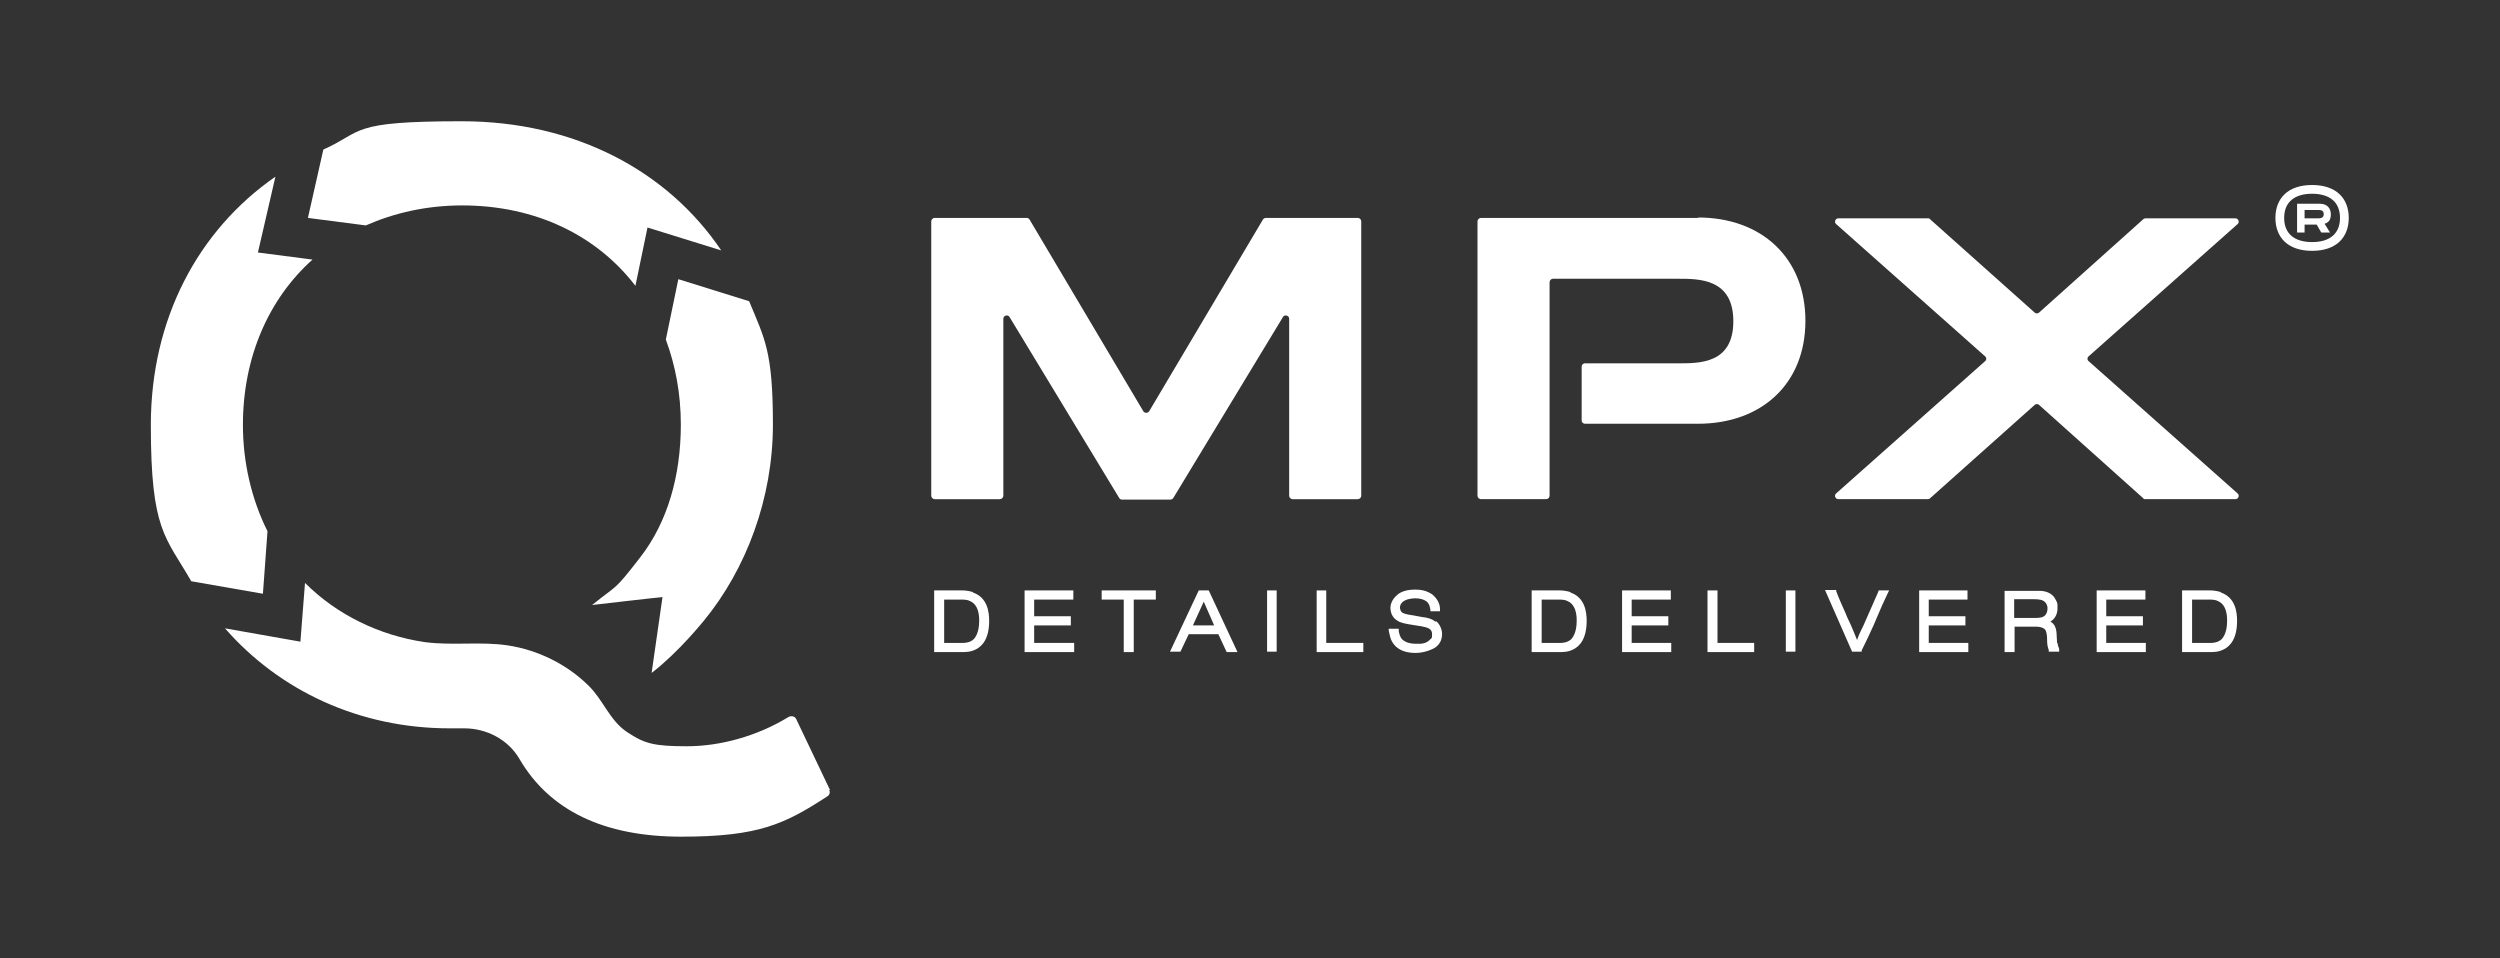 <?xml version="1.0" encoding="UTF-8"?>
<svg id="Capa_1" xmlns="http://www.w3.org/2000/svg" version="1.1" viewBox="0 0 600 230">
  <rect x="0" y="0" width="600" height="230" fill="#333333" stroke="none"/>
  <!-- Generator: Adobe Illustrator 29.4.0, SVG Export Plug-In . SVG Version: 2.1.0 Build 152)  -->
  <defs>
    <style>
      .st0 {
        fill: #fff;
      }
    </style>
  </defs>
  <g id="Primary-Logo_full_color">
    <g>
      <path class="st0" d="M73.9,52.3l13.9,1.8c6.8-3,14.6-4.8,23.1-4.8,17.8,0,32.4,7.3,41.6,19.3l2.9-14,17.7,5.5c-12.9-19.1-35.1-31-62.3-31s-23.4,2.4-33.2,6.8l-3.7,16.4Z"/>
      <path class="st0" d="M156.4,161.5c6.6-5.1,12.3-12.3,12.5-12.5,10.2-12.4,16.6-29.4,16.6-47.1s-2-20.6-5.7-29.6l-17-5.3-3,14.5c2.3,6.2,3.6,13,3.6,20.4,0,12.3-3.2,23.4-9.7,31.8s-5.3,6.4-11.6,11.5c0,0,15.5-1.8,16.9-1.9l-2.6,18.1Z"/>
      <path class="st0" d="M63.1,142.5l1.1-15c-3.9-7.8-5.9-16.7-5.9-25.5,0-16.3,6.2-30.3,16.7-39.7l-13.1-1.7,4.2-18.2c-18.6,12.9-29.9,34.2-29.9,59.6s3.5,26.7,9.7,37.5l17.2,3Z"/>
      <path class="st0" d="M199.2,189.6l-8.1-17c-.3-.7-1.2-.9-1.9-.5-7.5,4.6-16.4,7-24.3,7s-10.2-.6-14.4-3.4c-4.2-2.8-5.7-7.7-9.3-11.2-5.2-5.1-12.1-8.5-19.3-9.6-6.6-1-13.3.1-20-.8-10.8-1.6-21-6.5-28.7-14.2l-1.1,14.1-18.1-3.2c13.1,15,32.3,24,53.9,24s3.3,0,3.5,0c5.4,0,10.6,2.7,13.3,7.4,7.2,12.3,20.2,18.6,38.8,18.6s24.8-3,35.1-9.7c.5-.3.7-1,.4-1.5Z"/>
    </g>
    <g>
      <g>
        <path class="st0" d="M325.9,119.8h-15.7c-.4,0-.8-.4-.8-.8v-42.5c0-.8-1.1-1.1-1.5-.4l-26.3,43.4c-.1.2-.4.4-.7.4h-11.6c-.3,0-.5-.1-.7-.4l-26.3-43.4c-.4-.7-1.5-.4-1.5.4v42.5c0,.4-.4.8-.8.8h-15.7c-.4,0-.8-.4-.8-.8V53.1c0-.4.4-.8.8-.8h22.1c.3,0,.6.2.7.4l27.3,46c.3.5,1.1.5,1.4,0l27.3-46c.1-.2.4-.4.7-.4h22.1c.4,0,.8.4.8.8v65.9c0,.4-.4.8-.8.8Z"/>
        <path class="st0" d="M476.4,85.5l-35.7-31.7c-.6-.5-.2-1.4.5-1.4h21.5c.2,0,.4,0,.5.2l25.1,22.4c.3.3.8.3,1.1,0l25-22.4c.1-.1.3-.2.5-.2h21.6c.7,0,1.1.9.5,1.4l-35.7,31.7c-.4.3-.4.9,0,1.2l35.7,31.7c.6.5.2,1.4-.5,1.4h-21.6c-.2,0-.4,0-.5-.2l-25-22.4c-.3-.3-.8-.3-1.1,0l-25.1,22.4c-.1.1-.3.2-.5.2h-21.5c-.7,0-1.1-.9-.5-1.4l35.7-31.7c.4-.3.4-.9,0-1.2Z"/>
        <path class="st0" d="M233.5,142.1h0c-.9-.3-2-.4-2.5-.4,0,0-.1,0-.2,0h-6.6v14.8h6.3s.1,0,.1,0c1.2,0,2.3,0,3.5-.6,1.1-.5,1.7-1.3,2-1.7.9-1.3,1.3-3.1,1.3-5.2s-.4-5.6-3.9-6.8ZM226.5,143.9h3.9c1,0,1.8,0,2.5.4,1.3.6,2,2,2.1,4.1h0c0,.3,0,.5,0,.7,0,2.5-.8,3.7-1.2,4.2-.4.4-1,.9-2.5,1-.1,0-.3,0-.4,0-.1,0-.3,0-.4,0h-3.9v-10.5Z"/>
        <polygon class="st0" points="248.2 150.1 257 150.1 257 147.9 248.2 147.9 248.2 143.9 257.6 143.9 257.6 141.7 245.9 141.7 245.9 156.5 257.8 156.5 257.8 154.3 248.2 154.3 248.2 150.1"/>
        <polygon class="st0" points="264.4 143.9 269.7 143.9 269.7 156.5 272.1 156.5 272.1 143.9 277.4 143.9 277.4 141.7 264.4 141.7 264.4 143.9"/>
        <path class="st0" d="M287.7,141.7l-6.9,14.7h2.5l2-4.2h7.1l2,4.3h2.6l-6.9-14.8h-2.3ZM286.3,150.1l2.6-5.7,2.5,5.7h-5.1Z"/>
        <rect class="st0" x="304.1" y="141.7" width="2.3" height="14.7"/>
        <polygon class="st0" points="318.3 141.7 316 141.7 316 156.5 327.2 156.5 327.2 154.3 318.3 154.3 318.3 141.7"/>
        <path class="st0" d="M344.5,149.2h0c-1-.8-2.2-1-3.1-1.1l-2.8-.5c-.7-.1-1.8-.3-2.2-.7-.4-.4-.4-1-.4-1.1,0-.2,0-1.1,1.2-1.7,1-.5,2.3-.5,2.5-.5,1.8,0,2.9.7,3.2,1.4.2.3.2.5.4,1.3v.4h2.3v-.5c0-.8-.2-1.4-.6-2.1-.4-.7-.9-1.1-1.2-1.4-1.4-1-2.9-1.2-4.1-1.2-1.9,0-3.4.4-4.4,1.3-1.3,1.1-1.6,2.4-1.6,3.1s.3,1.6.4,1.7c.3.6.7,1,1.2,1.3.8.6,2,.8,3.9,1.1l1.9.3c1.6.3,2.6.6,2.6,1.9s-.2.9-.5,1.3c-.8.9-2,1-2.4,1-.3,0-.7,0-1,0-2.5,0-3.4-1.1-3.6-1.5-.3-.5-.5-1.4-.5-1.6v-.5h-2.4v.5c.3,1.3.4,1.9.8,2.6.4.7.9,1.2,1.2,1.4,1.1.9,2.6,1.3,4.5,1.3s4-.8,4.8-1.4c1.3-1,1.5-2.3,1.5-3.2s-.5-2.3-1.4-3Z"/>
        <path class="st0" d="M376.9,142.1h0c-.9-.3-2-.4-2.5-.4,0,0-.1,0-.2,0h-6.6v14.8h6.3s.1,0,.1,0c1.2,0,2.3,0,3.5-.6,1.1-.5,1.7-1.3,2-1.7.9-1.3,1.3-3.1,1.3-5.2s-.4-5.6-3.9-6.8ZM369.9,143.9h3.9c1,0,1.8,0,2.5.4,1.3.6,2,2,2.1,4.1h0c0,.3,0,.5,0,.7,0,2.5-.8,3.7-1.2,4.2-.4.4-1,.9-2.5,1-.1,0-.3,0-.4,0-.1,0-.3,0-.4,0h-3.9v-10.5Z"/>
        <polygon class="st0" points="391.6 150.1 400.4 150.1 400.4 147.9 391.6 147.9 391.6 143.9 401 143.9 401 141.7 389.3 141.7 389.3 156.5 401.1 156.5 401.1 154.3 391.6 154.3 391.6 150.1"/>
        <polygon class="st0" points="412.2 141.7 409.8 141.7 409.8 156.5 421 156.5 421 154.3 412.2 154.3 412.2 141.7"/>
        <rect class="st0" x="428.6" y="141.7" width="2.3" height="14.7"/>
        <path class="st0" d="M450.8,142c-1.1,2.5-2.2,5-3.3,7.5h0c-.2.5-.4.9-.6,1.3l-.3.6c-.2.4-.3.7-.5,1.1-.1.4-.3.7-.4,1.1-.3-.7-.6-1.5-.9-2.2-.4-1-.9-2.1-1.4-3.1l-.5-1.2c-.7-1.6-1.5-3.3-2.2-5.2v-.3c-.1,0-2.7,0-2.7,0l6.5,14.8h2.3v-.3c1-2,1.9-3.9,2.8-5.9l2.1-4.9c.5-1,.9-2,1.4-3l.3-.6h-2.5s-.1.2-.1.2Z"/>
        <polygon class="st0" points="462.9 150.1 471.7 150.1 471.7 147.9 462.9 147.9 462.9 143.9 472.2 143.9 472.2 141.7 460.6 141.7 460.6 156.5 472.4 156.5 472.4 154.3 462.9 154.3 462.9 150.1"/>
        <path class="st0" d="M493.7,154.3c0-.6-.1-1.2-.1-1.7,0-.8-.1-1.5-.3-2h0c-.2-.6-.6-1.1-1.2-1.4,0,0,0,0,0,0,1.1-.7,1.7-1.8,1.7-3.2s0-1.2-.4-2c-.6-1.3-1.8-2.1-3.7-2.2h-.9c0,0-7.7,0-7.7,0v14.7h2.4v-6.1h4.7c.9,0,1.7,0,2.4.5,0,0,.3.2.4.5.2.5.3,1.3.3,1.9v.2c0,1.4.2,1.9.4,2.5v.4h2.5v-.7h0c-.3-.7-.3-.8-.4-1.4ZM483.4,143.8h2.4c.7,0,1.4,0,2.1,0,1.7,0,2.4.2,2.9.7.6.6.6,1.3.6,1.5,0,1.2-.6,1.8-1,2h0c-.6.3-1.4.3-2.2.3h-4.8v-4.4Z"/>
        <polygon class="st0" points="505.5 150.1 514.3 150.1 514.3 147.9 505.5 147.9 505.5 143.9 514.9 143.9 514.9 141.7 503.2 141.7 503.2 156.5 515 156.5 515 154.3 505.5 154.3 505.5 150.1"/>
        <path class="st0" d="M533,142.1h0c-.9-.3-2-.4-2.5-.4,0,0-.1,0-.2,0h-6.6v14.8h6.3s.1,0,.1,0c1.2,0,2.3,0,3.5-.6,1.1-.5,1.7-1.3,2-1.7.9-1.3,1.3-3.1,1.3-5.2s-.4-5.6-3.9-6.8ZM526,143.9h3.9c1,0,1.8,0,2.5.4,1.3.6,2,2,2.1,4.1h0c0,.3,0,.5,0,.7,0,2.5-.8,3.7-1.2,4.2-.4.4-1,.9-2.5,1-.1,0-.3,0-.4,0-.1,0-.3,0-.4,0h-3.9v-10.5Z"/>
        <path class="st0" d="M407.6,52.3h-52.2c-.4,0-.8.4-.8.8v65.9c0,.4.4.8.8.8h15.7c.4,0,.8-.4.8-.8v-51.3c0-.4.4-.8.8-.8h30c5.2,0,13.3,0,13.3,10.2s-8.1,10.1-13.3,10.1h-22.3c-.5,0-.8.4-.8.8v12.9c0,.5.4.8.8.8h27.1c15.3,0,25.8-9.6,25.8-24.7s-10.5-24.8-25.8-24.8Z"/>
      </g>
      <path class="st0" d="M563.7,52.3c0,4.6-2.9,7.9-8.8,7.9s-8.8-3.3-8.8-7.9,2.9-7.9,8.8-7.9,8.8,3.3,8.8,7.9ZM561.6,52.3c0-3.9-2.6-5.8-6.7-5.8s-6.7,1.9-6.7,5.8,2.6,5.8,6.7,5.8,6.7-1.9,6.7-5.8ZM557.9,53.7l1.3,2.1h-2.1l-1.1-1.9h-2.9v1.9h-1.8v-6.9h5.5c1.6,0,2.6,1,2.6,2.5s-.6,2-1.5,2.3ZM553.1,52.4h3.2c.5,0,1.4,0,1.4-1s-.8-1-1.4-1h-3.2v2.1Z"/>
    </g>
  </g>
</svg>